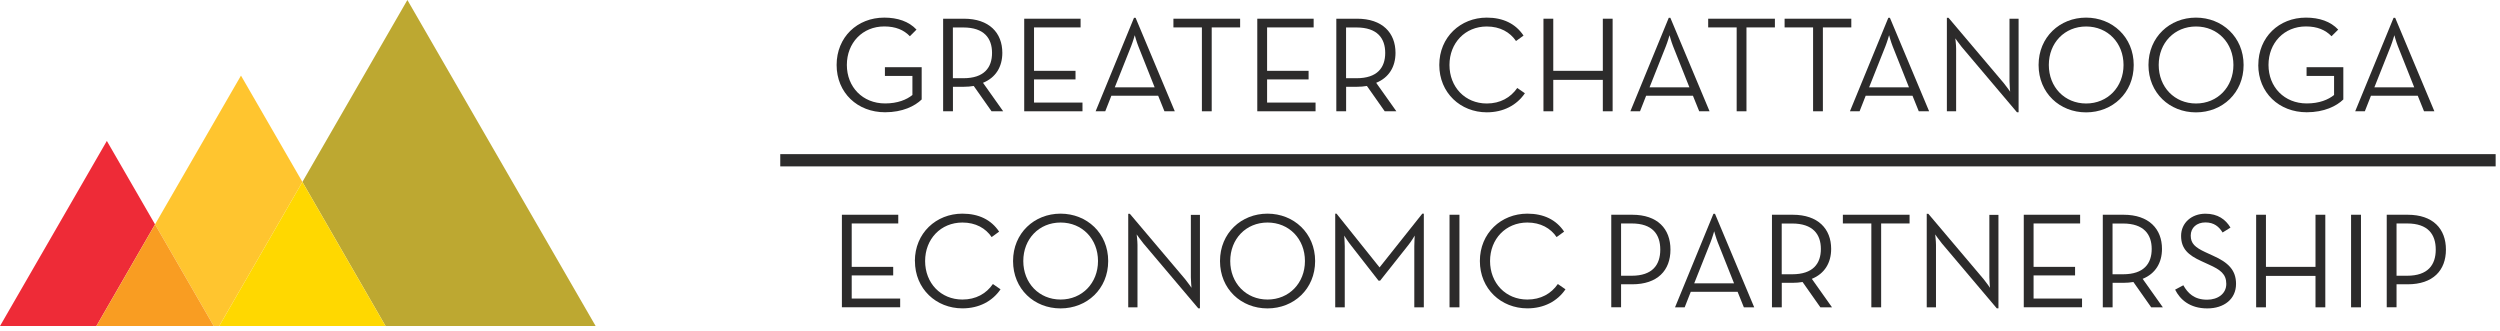 <svg width="325" height="43" viewBox="0 0 325 43" fill="none" xmlns="http://www.w3.org/2000/svg">
<path d="M52.96 0L39.311 23.652L50.122 42.384H28.494H77.434L52.96 0Z" fill="#BDA831"/>
<path d="M31.327 9.826L20.156 29.167L27.787 42.384H12.531H28.495L39.312 23.652L31.327 9.826Z" fill="#FFC52F"/>
<path d="M39.311 23.652L28.494 42.384H50.122L39.311 23.652Z" fill="#FFD800"/>
<path d="M13.89 18.321L0 42.384H12.53L20.155 29.167L13.89 18.321Z" fill="#EE2B37"/>
<path d="M20.156 29.167L12.531 42.384H27.787L20.156 29.167Z" fill="#F99D22"/>
<path d="M108.76 8.449C108.76 4.824 111.45 2.29 114.954 2.29C116.689 2.29 118.154 2.786 119.145 3.848L118.282 4.711C117.503 3.897 116.441 3.437 114.954 3.437C112.122 3.437 110.091 5.575 110.091 8.442C110.091 11.309 112.144 13.447 115.06 13.447C116.703 13.447 117.871 12.952 118.614 12.35V9.872H115.039V8.739H119.818V12.93C118.933 13.794 117.326 14.594 115.06 14.594C111.471 14.594 108.76 12.067 108.76 8.435V8.449Z" fill="#2C2B2B"/>
<path d="M130.402 14.467H128.901L126.586 11.175C126.175 11.245 125.737 11.281 125.312 11.281H123.882V14.467H122.607V2.432H125.312C128.604 2.432 130.303 4.272 130.303 6.87C130.303 8.676 129.453 10.091 127.79 10.764L130.409 14.46L130.402 14.467ZM125.234 10.169C127.959 10.169 128.965 8.775 128.965 6.877C128.965 4.98 127.938 3.571 125.234 3.571H123.875V10.169H125.234Z" fill="#2C2B2B"/>
<path d="M133.148 2.432H140.476V3.564H134.423V9.207H139.817V10.325H134.423V13.334H140.723V14.467H133.148V2.432Z" fill="#2C2B2B"/>
<path d="M147.414 2.312H147.626L152.723 14.467H151.378L150.564 12.449H144.476L143.683 14.467H142.43L147.421 2.312H147.414ZM150.104 11.352L147.98 6.007C147.753 5.441 147.52 4.577 147.52 4.577C147.52 4.577 147.272 5.441 147.045 6.007L144.922 11.352H150.104Z" fill="#2C2B2B"/>
<path d="M156.24 3.564H152.545V2.432H161.217V3.564H157.522V14.467H156.247V3.564H156.24Z" fill="#2C2B2B"/>
<path d="M163.447 2.432H170.774V3.564H164.722V9.207H170.116V10.325H164.722V13.334H171.022V14.467H163.447V2.432Z" fill="#2C2B2B"/>
<path d="M181.515 14.467H180.014L177.699 11.175C177.289 11.245 176.85 11.281 176.425 11.281H174.995V14.467H173.721V2.432H176.425C179.717 2.432 181.416 4.272 181.416 6.87C181.416 8.676 180.566 10.091 178.903 10.764L181.522 14.46L181.515 14.467ZM176.347 10.169C179.073 10.169 180.078 8.775 180.078 6.877C180.078 4.98 179.051 3.571 176.347 3.571H174.988V10.169H176.347Z" fill="#2C2B2B"/>
<path d="M187.107 8.449C187.107 4.824 189.868 2.29 193.281 2.29C195.404 2.29 197.033 3.083 198.059 4.626L197.082 5.334C196.304 4.187 195.015 3.444 193.281 3.444C190.47 3.444 188.431 5.582 188.431 8.449C188.431 11.316 190.463 13.454 193.281 13.454C195.029 13.454 196.374 12.69 197.245 11.437L198.236 12.123C197.174 13.681 195.44 14.601 193.281 14.601C189.868 14.601 187.107 12.074 187.107 8.442V8.449Z" fill="#2C2B2B"/>
<path d="M200.65 2.432H201.925V9.207H208.367V2.432H209.641V14.467H208.367V10.382H201.925V14.467H200.65V2.432Z" fill="#2C2B2B"/>
<path d="M216.933 2.312H217.145L222.243 14.467H220.898L220.083 12.449H213.995L213.202 14.467H211.949L216.94 2.312H216.933ZM219.623 11.352L217.499 6.007C217.273 5.441 217.039 4.577 217.039 4.577C217.039 4.577 216.792 5.441 216.565 6.007L214.441 11.352H219.623Z" fill="#2C2B2B"/>
<path d="M225.76 3.564H222.064V2.432H230.737V3.564H227.041V14.467H225.767V3.564H225.76Z" fill="#2C2B2B"/>
<path d="M235.693 3.564H231.998V2.432H240.67V3.564H236.975V14.467H235.701V3.564H235.693Z" fill="#2C2B2B"/>
<path d="M245.476 2.312H245.688L250.786 14.467H249.441L248.626 12.449H242.538L241.745 14.467H240.492L245.483 2.312H245.476ZM248.166 11.352L246.042 6.007C245.816 5.441 245.582 4.577 245.582 4.577C245.582 4.577 245.334 5.441 245.108 6.007L242.984 11.352H248.166Z" fill="#2C2B2B"/>
<path d="M255.019 6.099C254.687 5.688 254.191 4.988 254.191 4.988C254.191 4.988 254.297 5.837 254.297 6.347V14.467H253.094V2.312H253.306L260.492 10.807C260.831 11.217 261.32 11.918 261.32 11.918C261.32 11.918 261.235 11.069 261.235 10.559V2.439H262.417V14.594H262.205L255.019 6.099Z" fill="#2C2B2B"/>
<path d="M265.016 8.449C265.016 4.824 267.777 2.29 271.189 2.29C274.601 2.29 277.383 4.817 277.383 8.449C277.383 12.081 274.622 14.608 271.189 14.608C267.755 14.608 265.016 12.081 265.016 8.449ZM276.059 8.449C276.059 5.582 274.006 3.444 271.196 3.444C268.385 3.444 266.347 5.582 266.347 8.449C266.347 11.316 268.4 13.454 271.196 13.454C273.992 13.454 276.059 11.316 276.059 8.449Z" fill="#2C2B2B"/>
<path d="M279.301 8.449C279.301 4.824 282.062 2.29 285.474 2.29C288.886 2.29 291.668 4.817 291.668 8.449C291.668 12.081 288.907 14.608 285.474 14.608C282.04 14.608 279.301 12.081 279.301 8.449ZM290.345 8.449C290.345 5.582 288.292 3.444 285.481 3.444C282.671 3.444 280.632 5.582 280.632 8.449C280.632 11.316 282.685 13.454 285.481 13.454C288.277 13.454 290.345 11.316 290.345 8.449Z" fill="#2C2B2B"/>
<path d="M293.581 8.449C293.581 4.824 296.271 2.29 299.776 2.29C301.51 2.29 302.976 2.786 303.967 3.848L303.096 4.711C302.317 3.897 301.255 3.437 299.769 3.437C296.937 3.437 294.905 5.575 294.905 8.442C294.905 11.309 296.958 13.447 299.875 13.447C301.524 13.447 302.685 12.952 303.429 12.35V9.872H299.854V8.739H304.632V12.93C303.747 13.794 302.14 14.594 299.875 14.594C296.286 14.594 293.574 12.067 293.574 8.435L293.581 8.449Z" fill="#2C2B2B"/>
<path d="M311.16 2.312H311.372L316.469 14.467H315.124L314.31 12.449H308.222L307.429 14.467H306.176L311.167 2.312H311.16ZM313.85 11.352L311.726 6.007C311.499 5.441 311.266 4.577 311.266 4.577C311.266 4.577 311.018 5.441 310.792 6.007L308.668 11.352H313.85Z" fill="#2C2B2B"/>
<path d="M109.447 27.917H116.774V29.05H110.722V34.692H116.116V35.804H110.722V38.812H117.022V39.945H109.447V27.91V27.917Z" fill="#2C2B2B"/>
<path d="M118.934 33.934C118.934 30.31 121.695 27.775 125.107 27.775C127.231 27.775 128.859 28.568 129.885 30.112L128.915 30.82C128.137 29.673 126.848 28.929 125.114 28.929C122.303 28.929 120.265 31.067 120.265 33.934C120.265 36.802 122.296 38.94 125.114 38.94C126.862 38.94 128.208 38.182 129.078 36.922L130.069 37.609C129.008 39.166 127.273 40.086 125.114 40.086C121.702 40.086 118.941 37.559 118.941 33.927L118.934 33.934Z" fill="#2C2B2B"/>
<path d="M131.697 33.934C131.697 30.31 134.458 27.775 137.87 27.775C141.283 27.775 144.065 30.303 144.065 33.934C144.065 37.566 141.304 40.093 137.87 40.093C134.437 40.093 131.697 37.566 131.697 33.934ZM142.741 33.934C142.741 31.067 140.688 28.929 137.878 28.929C135.067 28.929 133.028 31.067 133.028 33.934C133.028 36.802 135.081 38.94 137.878 38.94C140.674 38.94 142.741 36.802 142.741 33.934Z" fill="#2C2B2B"/>
<path d="M148.596 31.584C148.263 31.181 147.767 30.473 147.767 30.473C147.767 30.473 147.873 31.322 147.873 31.832V39.952H146.67V27.797H146.882L154.068 36.292C154.408 36.703 154.896 37.411 154.896 37.411C154.896 37.411 154.811 36.561 154.811 36.051V27.931H155.993V40.087H155.781L148.596 31.591V31.584Z" fill="#2C2B2B"/>
<path d="M158.6 33.934C158.6 30.31 161.361 27.775 164.773 27.775C168.185 27.775 170.967 30.303 170.967 33.934C170.967 37.566 168.206 40.093 164.773 40.093C161.339 40.093 158.6 37.566 158.6 33.934ZM169.643 33.934C169.643 31.067 167.59 28.929 164.78 28.929C161.969 28.929 159.931 31.067 159.931 33.934C159.931 36.802 161.984 38.94 164.78 38.94C167.576 38.94 169.643 36.802 169.643 33.934Z" fill="#2C2B2B"/>
<path d="M173.572 27.775H173.749L179.342 34.763L184.899 27.775H185.097V39.952H183.859V32.009C183.859 31.457 183.915 30.628 183.915 30.628C183.915 30.628 183.455 31.407 183.066 31.881L179.42 36.483H179.207L175.618 31.881C175.229 31.407 174.747 30.628 174.747 30.628C174.747 30.628 174.818 31.457 174.818 32.009V39.952H173.579V27.775H173.572Z" fill="#2C2B2B"/>
<path d="M188.439 27.917H189.728V39.952H188.439V27.917Z" fill="#2C2B2B"/>
<path d="M192.383 33.934C192.383 30.31 195.144 27.775 198.556 27.775C200.68 27.775 202.308 28.568 203.335 30.112L202.358 30.82C201.579 29.673 200.29 28.929 198.556 28.929C195.746 28.929 193.707 31.067 193.707 33.934C193.707 36.802 195.738 38.94 198.556 38.94C200.305 38.94 201.65 38.182 202.52 36.922L203.512 37.609C202.45 39.166 200.715 40.086 198.556 40.086C195.144 40.086 192.383 37.559 192.383 33.927V33.934Z" fill="#2C2B2B"/>
<path d="M209.465 27.917H212.19C215.482 27.917 217.16 29.744 217.16 32.448C217.16 35.152 215.482 36.958 212.19 36.958H210.739V39.945H209.465V27.91V27.917ZM212.12 35.846C214.824 35.846 215.836 34.43 215.836 32.448C215.836 30.466 214.831 29.05 212.12 29.05H210.739V35.846H212.12Z" fill="#2C2B2B"/>
<path d="M222.738 27.797H222.95L228.047 39.952H226.702L225.888 37.934H219.8L219.007 39.952H217.754L222.745 27.797H222.738ZM225.428 36.837L223.304 31.492C223.078 30.926 222.844 30.062 222.844 30.062C222.844 30.062 222.596 30.926 222.37 31.492L220.246 36.837H225.428Z" fill="#2C2B2B"/>
<path d="M238.15 39.952H236.649L234.334 36.66C233.923 36.731 233.485 36.766 233.06 36.766H231.63V39.952H230.355V27.917H233.06C236.352 27.917 238.051 29.758 238.051 32.356C238.051 34.161 237.201 35.577 235.538 36.249L238.157 39.945L238.15 39.952ZM232.982 35.655C235.707 35.655 236.713 34.26 236.713 32.363C236.713 30.466 235.686 29.057 232.982 29.057H231.623V35.655H232.982Z" fill="#2C2B2B"/>
<path d="M243.268 29.05H239.572V27.917H248.244V29.05H244.549V39.952H243.275V29.05H243.268Z" fill="#2C2B2B"/>
<path d="M252.4 31.584C252.067 31.181 251.572 30.473 251.572 30.473C251.572 30.473 251.678 31.322 251.678 31.832V39.952H250.475V27.797H250.687L257.873 36.292C258.212 36.703 258.701 37.411 258.701 37.411C258.701 37.411 258.616 36.561 258.616 36.051V27.931H259.798V40.087H259.586L252.4 31.591V31.584Z" fill="#2C2B2B"/>
<path d="M263.09 27.917H270.417V29.05H264.364V34.692H269.759V35.804H264.364V38.812H270.665V39.945H263.09V27.91V27.917Z" fill="#2C2B2B"/>
<path d="M281.158 39.952H279.657L277.342 36.66C276.931 36.731 276.492 36.766 276.068 36.766H274.638V39.952H273.363V27.917H276.068C279.359 27.917 281.059 29.758 281.059 32.356C281.059 34.161 280.209 35.577 278.545 36.249L281.165 39.945L281.158 39.952ZM275.99 35.655C278.715 35.655 279.721 34.26 279.721 32.363C279.721 30.466 278.694 29.057 275.99 29.057H274.63V35.655H275.99Z" fill="#2C2B2B"/>
<path d="M282.771 37.651L283.833 37.084C284.399 38.09 285.227 38.961 286.926 38.961C288.321 38.961 289.418 38.182 289.418 36.907C289.418 35.633 288.661 35.067 287.153 34.394L286.197 33.955C284.484 33.177 283.542 32.348 283.542 30.663C283.542 28.979 284.902 27.782 286.707 27.782C288.314 27.782 289.326 28.526 289.963 29.587L288.937 30.225C288.477 29.481 287.84 28.915 286.707 28.915C285.574 28.915 284.795 29.602 284.795 30.628C284.795 31.655 285.362 32.164 286.707 32.787L287.663 33.226C289.659 34.111 290.685 35.102 290.685 36.907C290.685 38.89 289.114 40.093 286.955 40.093C284.654 40.093 283.401 38.925 282.764 37.651H282.771Z" fill="#2C2B2B"/>
<path d="M293.299 27.917H294.573V34.692H301.015V27.917H302.29V39.952H301.015V35.867H294.573V39.952H293.299V27.917Z" fill="#2C2B2B"/>
<path d="M305.639 27.917H306.927V39.952H305.639V27.917Z" fill="#2C2B2B"/>
<path d="M310.275 27.917H313.001C316.293 27.917 317.971 29.744 317.971 32.448C317.971 35.152 316.293 36.958 313.001 36.958H311.55V39.945H310.275V27.91V27.917ZM312.93 35.846C315.634 35.846 316.647 34.43 316.647 32.448C316.647 30.466 315.642 29.05 312.93 29.05H311.55V35.846H312.93Z" fill="#2C2B2B"/>
<path d="M324.434 20.038H101.434V21.631H324.434V20.038Z" fill="#2C2B2B"/>
</svg>

